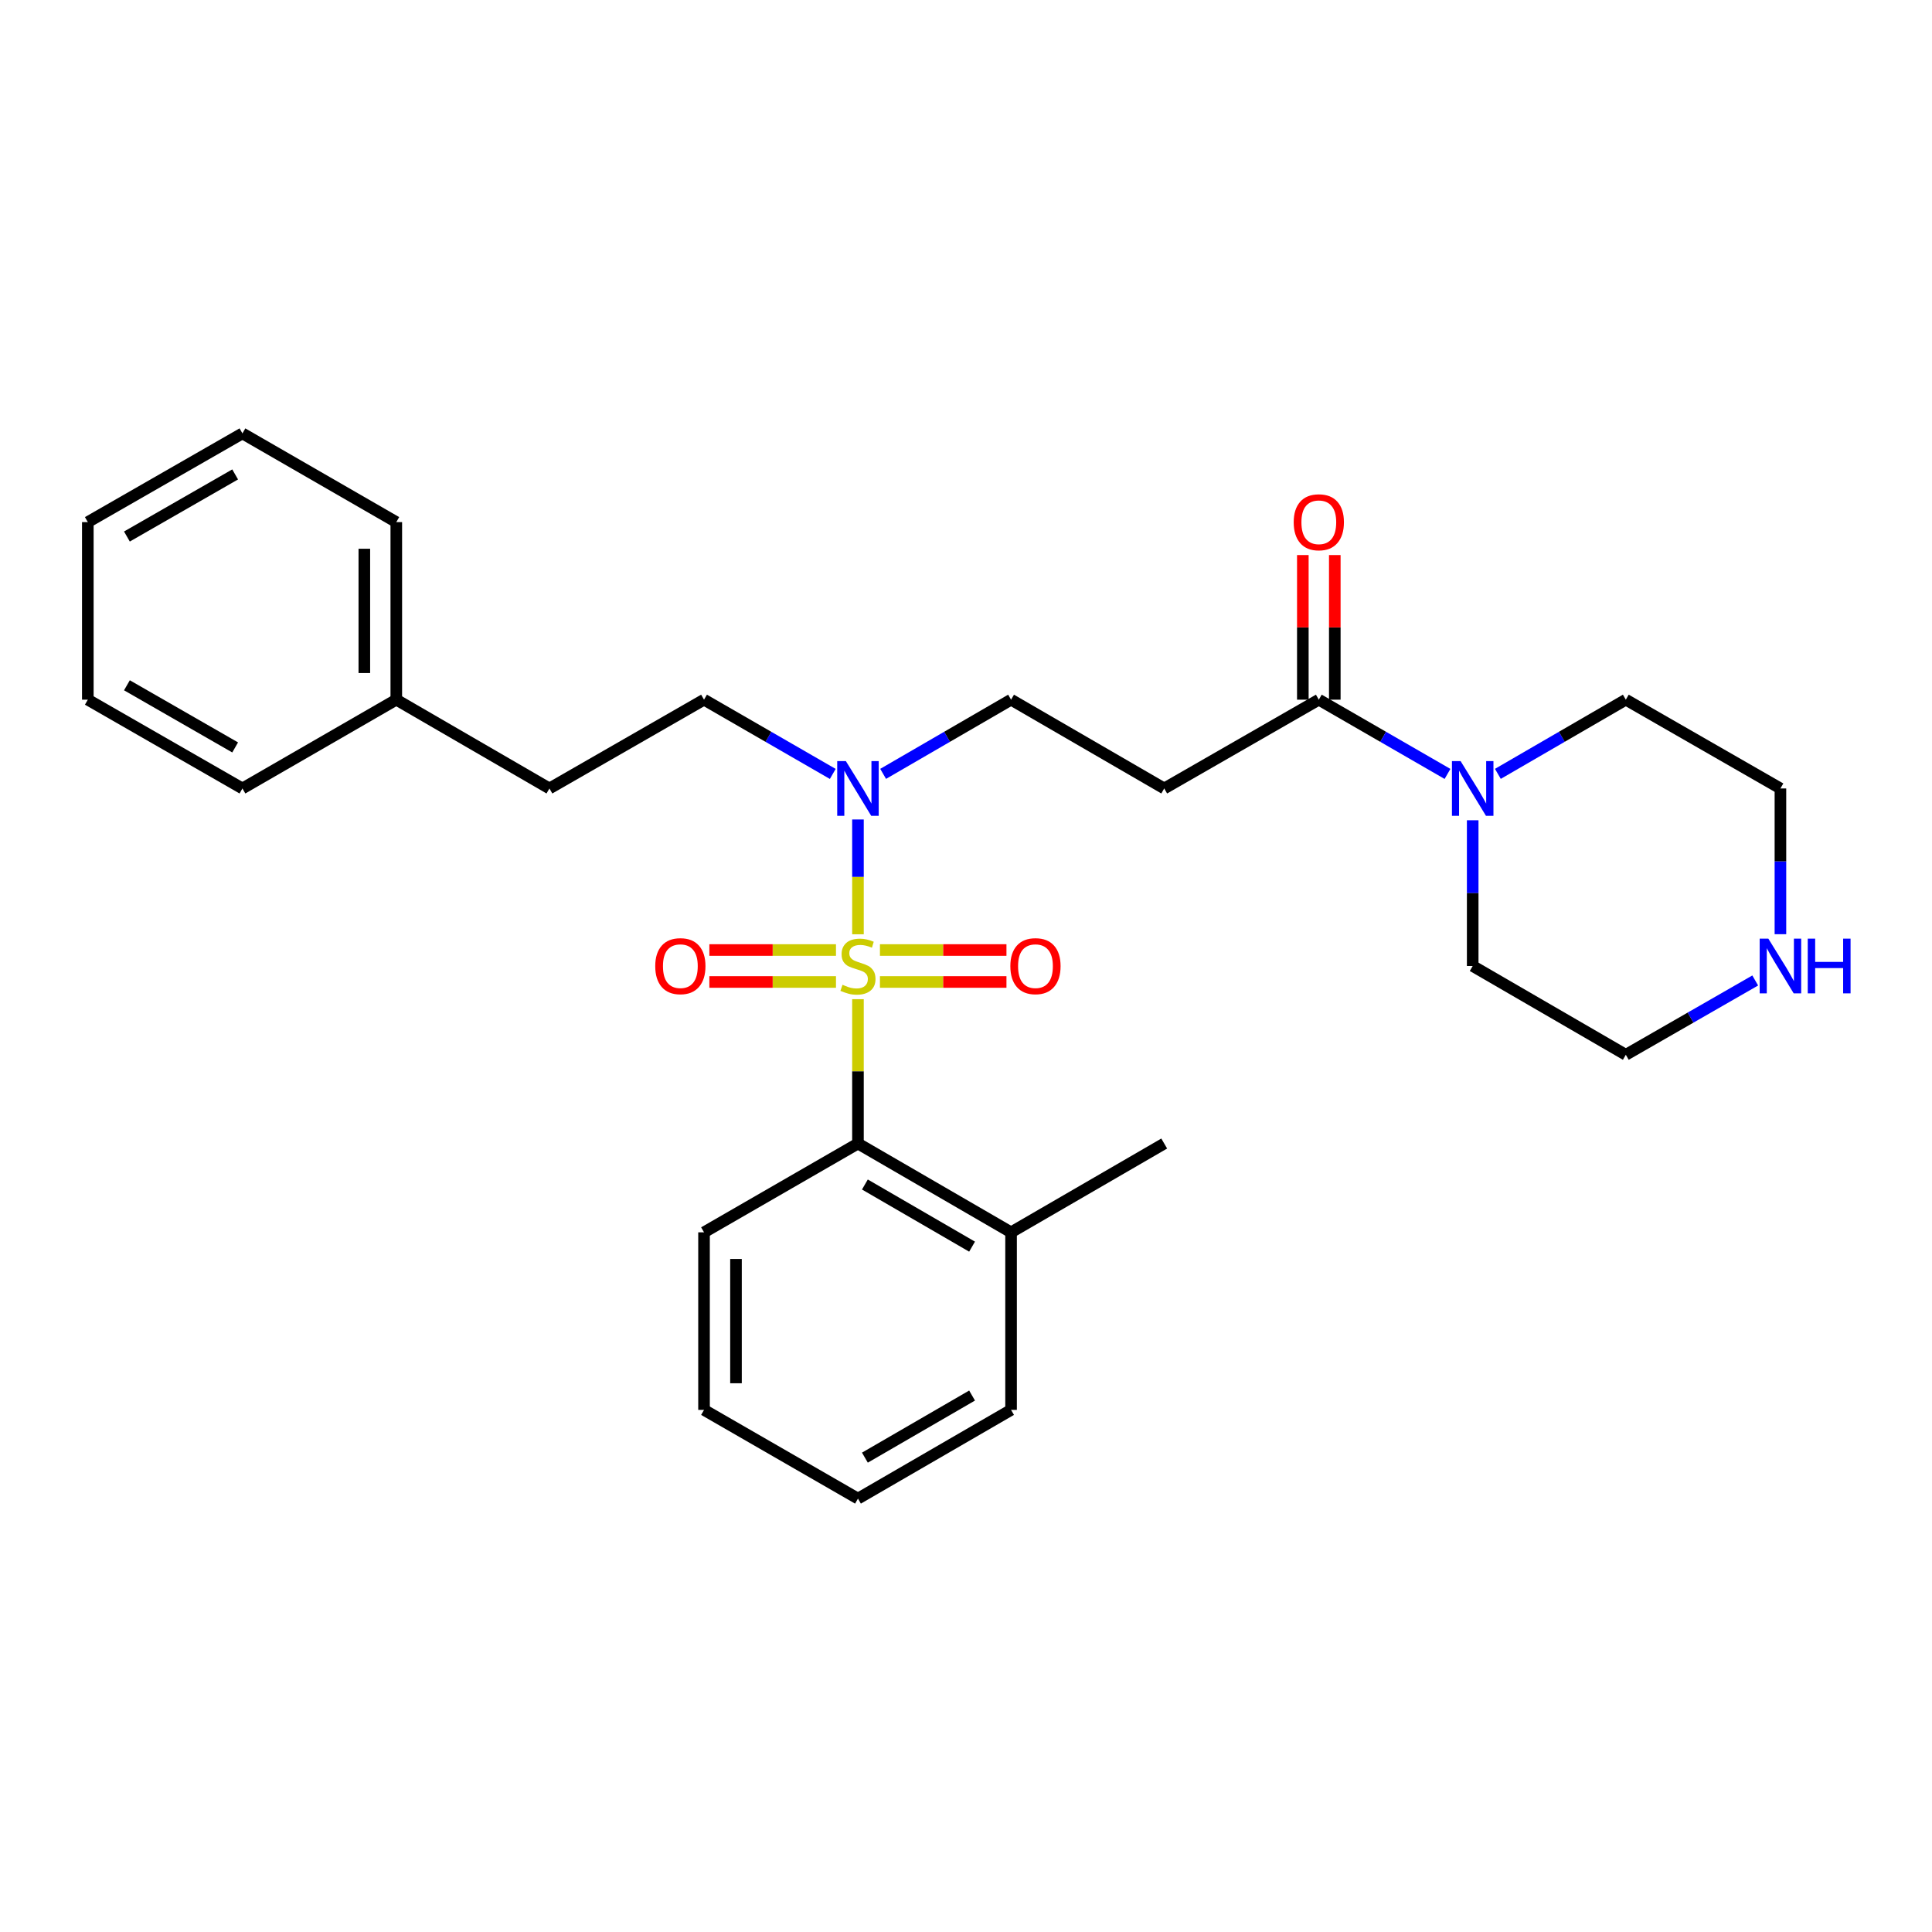 <?xml version='1.0' encoding='iso-8859-1'?>
<svg version='1.1' baseProfile='full'
              xmlns='http://www.w3.org/2000/svg'
                      xmlns:rdkit='http://www.rdkit.org/xml'
                      xmlns:xlink='http://www.w3.org/1999/xlink'
                  xml:space='preserve'
width='1000px' height='1000px' viewBox='0 0 1000 1000'>
<!-- END OF HEADER -->
<rect style='opacity:1.0;fill:#FFFFFF;stroke:none' width='1000' height='1000' x='0' y='0'> </rect>
<path class='bond-0' d='M 444.08,517.177 L 444.08,554.535' style='fill:none;fill-rule:evenodd;stroke:#CCCC00;stroke-width:6px;stroke-linecap:butt;stroke-linejoin:miter;stroke-opacity:1' />
<path class='bond-0' d='M 444.08,554.535 L 444.08,591.892' style='fill:none;fill-rule:evenodd;stroke:#000000;stroke-width:6px;stroke-linecap:butt;stroke-linejoin:miter;stroke-opacity:1' />
<path class='bond-2' d='M 444.08,483.583 L 444.08,453.869' style='fill:none;fill-rule:evenodd;stroke:#CCCC00;stroke-width:6px;stroke-linecap:butt;stroke-linejoin:miter;stroke-opacity:1' />
<path class='bond-2' d='M 444.08,453.869 L 444.08,424.155' style='fill:none;fill-rule:evenodd;stroke:#0000FF;stroke-width:6px;stroke-linecap:butt;stroke-linejoin:miter;stroke-opacity:1' />
<path class='bond-5' d='M 432.702,491.728 L 399.934,491.728' style='fill:none;fill-rule:evenodd;stroke:#CCCC00;stroke-width:6px;stroke-linecap:butt;stroke-linejoin:miter;stroke-opacity:1' />
<path class='bond-5' d='M 399.934,491.728 L 367.165,491.728' style='fill:none;fill-rule:evenodd;stroke:#FF0000;stroke-width:6px;stroke-linecap:butt;stroke-linejoin:miter;stroke-opacity:1' />
<path class='bond-5' d='M 432.702,508.272 L 399.934,508.272' style='fill:none;fill-rule:evenodd;stroke:#CCCC00;stroke-width:6px;stroke-linecap:butt;stroke-linejoin:miter;stroke-opacity:1' />
<path class='bond-5' d='M 399.934,508.272 L 367.165,508.272' style='fill:none;fill-rule:evenodd;stroke:#FF0000;stroke-width:6px;stroke-linecap:butt;stroke-linejoin:miter;stroke-opacity:1' />
<path class='bond-6' d='M 455.457,508.272 L 488.199,508.272' style='fill:none;fill-rule:evenodd;stroke:#CCCC00;stroke-width:6px;stroke-linecap:butt;stroke-linejoin:miter;stroke-opacity:1' />
<path class='bond-6' d='M 488.199,508.272 L 520.942,508.272' style='fill:none;fill-rule:evenodd;stroke:#FF0000;stroke-width:6px;stroke-linecap:butt;stroke-linejoin:miter;stroke-opacity:1' />
<path class='bond-6' d='M 455.457,491.728 L 488.199,491.728' style='fill:none;fill-rule:evenodd;stroke:#CCCC00;stroke-width:6px;stroke-linecap:butt;stroke-linejoin:miter;stroke-opacity:1' />
<path class='bond-6' d='M 488.199,491.728 L 520.942,491.728' style='fill:none;fill-rule:evenodd;stroke:#FF0000;stroke-width:6px;stroke-linecap:butt;stroke-linejoin:miter;stroke-opacity:1' />
<path class='bond-10' d='M 444.08,591.892 L 523.326,637.848' style='fill:none;fill-rule:evenodd;stroke:#000000;stroke-width:6px;stroke-linecap:butt;stroke-linejoin:miter;stroke-opacity:1' />
<path class='bond-10' d='M 447.668,613.097 L 503.139,645.266' style='fill:none;fill-rule:evenodd;stroke:#000000;stroke-width:6px;stroke-linecap:butt;stroke-linejoin:miter;stroke-opacity:1' />
<path class='bond-16' d='M 444.08,591.892 L 364.403,637.848' style='fill:none;fill-rule:evenodd;stroke:#000000;stroke-width:6px;stroke-linecap:butt;stroke-linejoin:miter;stroke-opacity:1' />
<path class='bond-1' d='M 682.616,362.152 L 602.599,408.108' style='fill:none;fill-rule:evenodd;stroke:#000000;stroke-width:6px;stroke-linecap:butt;stroke-linejoin:miter;stroke-opacity:1' />
<path class='bond-3' d='M 682.616,362.152 L 715.921,381.369' style='fill:none;fill-rule:evenodd;stroke:#000000;stroke-width:6px;stroke-linecap:butt;stroke-linejoin:miter;stroke-opacity:1' />
<path class='bond-3' d='M 715.921,381.369 L 749.227,400.585' style='fill:none;fill-rule:evenodd;stroke:#0000FF;stroke-width:6px;stroke-linecap:butt;stroke-linejoin:miter;stroke-opacity:1' />
<path class='bond-9' d='M 690.888,362.152 L 690.888,324.726' style='fill:none;fill-rule:evenodd;stroke:#000000;stroke-width:6px;stroke-linecap:butt;stroke-linejoin:miter;stroke-opacity:1' />
<path class='bond-9' d='M 690.888,324.726 L 690.888,287.299' style='fill:none;fill-rule:evenodd;stroke:#FF0000;stroke-width:6px;stroke-linecap:butt;stroke-linejoin:miter;stroke-opacity:1' />
<path class='bond-9' d='M 674.344,362.152 L 674.344,324.726' style='fill:none;fill-rule:evenodd;stroke:#000000;stroke-width:6px;stroke-linecap:butt;stroke-linejoin:miter;stroke-opacity:1' />
<path class='bond-9' d='M 674.344,324.726 L 674.344,287.299' style='fill:none;fill-rule:evenodd;stroke:#FF0000;stroke-width:6px;stroke-linecap:butt;stroke-linejoin:miter;stroke-opacity:1' />
<path class='bond-7' d='M 457.11,400.551 L 490.218,381.352' style='fill:none;fill-rule:evenodd;stroke:#0000FF;stroke-width:6px;stroke-linecap:butt;stroke-linejoin:miter;stroke-opacity:1' />
<path class='bond-7' d='M 490.218,381.352 L 523.326,362.152' style='fill:none;fill-rule:evenodd;stroke:#000000;stroke-width:6px;stroke-linecap:butt;stroke-linejoin:miter;stroke-opacity:1' />
<path class='bond-11' d='M 431.041,400.587 L 397.722,381.37' style='fill:none;fill-rule:evenodd;stroke:#0000FF;stroke-width:6px;stroke-linecap:butt;stroke-linejoin:miter;stroke-opacity:1' />
<path class='bond-11' d='M 397.722,381.37 L 364.403,362.152' style='fill:none;fill-rule:evenodd;stroke:#000000;stroke-width:6px;stroke-linecap:butt;stroke-linejoin:miter;stroke-opacity:1' />
<path class='bond-13' d='M 775.296,400.552 L 808.408,381.352' style='fill:none;fill-rule:evenodd;stroke:#0000FF;stroke-width:6px;stroke-linecap:butt;stroke-linejoin:miter;stroke-opacity:1' />
<path class='bond-13' d='M 808.408,381.352 L 841.52,362.152' style='fill:none;fill-rule:evenodd;stroke:#000000;stroke-width:6px;stroke-linecap:butt;stroke-linejoin:miter;stroke-opacity:1' />
<path class='bond-14' d='M 762.266,424.565 L 762.266,462.283' style='fill:none;fill-rule:evenodd;stroke:#0000FF;stroke-width:6px;stroke-linecap:butt;stroke-linejoin:miter;stroke-opacity:1' />
<path class='bond-14' d='M 762.266,462.283 L 762.266,500' style='fill:none;fill-rule:evenodd;stroke:#000000;stroke-width:6px;stroke-linecap:butt;stroke-linejoin:miter;stroke-opacity:1' />
<path class='bond-4' d='M 602.599,408.108 L 523.326,362.152' style='fill:none;fill-rule:evenodd;stroke:#000000;stroke-width:6px;stroke-linecap:butt;stroke-linejoin:miter;stroke-opacity:1' />
<path class='bond-8' d='M 908.5,507.492 L 875.01,526.724' style='fill:none;fill-rule:evenodd;stroke:#0000FF;stroke-width:6px;stroke-linecap:butt;stroke-linejoin:miter;stroke-opacity:1' />
<path class='bond-8' d='M 875.01,526.724 L 841.52,545.955' style='fill:none;fill-rule:evenodd;stroke:#000000;stroke-width:6px;stroke-linecap:butt;stroke-linejoin:miter;stroke-opacity:1' />
<path class='bond-30' d='M 921.547,483.543 L 921.547,445.825' style='fill:none;fill-rule:evenodd;stroke:#0000FF;stroke-width:6px;stroke-linecap:butt;stroke-linejoin:miter;stroke-opacity:1' />
<path class='bond-30' d='M 921.547,445.825 L 921.547,408.108' style='fill:none;fill-rule:evenodd;stroke:#000000;stroke-width:6px;stroke-linecap:butt;stroke-linejoin:miter;stroke-opacity:1' />
<path class='bond-19' d='M 523.326,637.848 L 602.599,591.892' style='fill:none;fill-rule:evenodd;stroke:#000000;stroke-width:6px;stroke-linecap:butt;stroke-linejoin:miter;stroke-opacity:1' />
<path class='bond-20' d='M 523.326,637.848 L 523.326,729.758' style='fill:none;fill-rule:evenodd;stroke:#000000;stroke-width:6px;stroke-linecap:butt;stroke-linejoin:miter;stroke-opacity:1' />
<path class='bond-12' d='M 364.403,362.152 L 284.386,408.108' style='fill:none;fill-rule:evenodd;stroke:#000000;stroke-width:6px;stroke-linecap:butt;stroke-linejoin:miter;stroke-opacity:1' />
<path class='bond-15' d='M 284.386,408.108 L 205.122,362.152' style='fill:none;fill-rule:evenodd;stroke:#000000;stroke-width:6px;stroke-linecap:butt;stroke-linejoin:miter;stroke-opacity:1' />
<path class='bond-17' d='M 841.52,362.152 L 921.547,408.108' style='fill:none;fill-rule:evenodd;stroke:#000000;stroke-width:6px;stroke-linecap:butt;stroke-linejoin:miter;stroke-opacity:1' />
<path class='bond-18' d='M 762.266,500 L 841.52,545.955' style='fill:none;fill-rule:evenodd;stroke:#000000;stroke-width:6px;stroke-linecap:butt;stroke-linejoin:miter;stroke-opacity:1' />
<path class='bond-21' d='M 205.122,362.152 L 205.122,270.242' style='fill:none;fill-rule:evenodd;stroke:#000000;stroke-width:6px;stroke-linecap:butt;stroke-linejoin:miter;stroke-opacity:1' />
<path class='bond-21' d='M 188.578,348.366 L 188.578,284.028' style='fill:none;fill-rule:evenodd;stroke:#000000;stroke-width:6px;stroke-linecap:butt;stroke-linejoin:miter;stroke-opacity:1' />
<path class='bond-22' d='M 205.122,362.152 L 125.481,408.108' style='fill:none;fill-rule:evenodd;stroke:#000000;stroke-width:6px;stroke-linecap:butt;stroke-linejoin:miter;stroke-opacity:1' />
<path class='bond-23' d='M 364.403,637.848 L 364.403,729.758' style='fill:none;fill-rule:evenodd;stroke:#000000;stroke-width:6px;stroke-linecap:butt;stroke-linejoin:miter;stroke-opacity:1' />
<path class='bond-23' d='M 380.947,651.634 L 380.947,715.972' style='fill:none;fill-rule:evenodd;stroke:#000000;stroke-width:6px;stroke-linecap:butt;stroke-linejoin:miter;stroke-opacity:1' />
<path class='bond-28' d='M 523.326,729.758 L 444.08,775.677' style='fill:none;fill-rule:evenodd;stroke:#000000;stroke-width:6px;stroke-linecap:butt;stroke-linejoin:miter;stroke-opacity:1' />
<path class='bond-28' d='M 503.144,722.332 L 447.673,754.475' style='fill:none;fill-rule:evenodd;stroke:#000000;stroke-width:6px;stroke-linecap:butt;stroke-linejoin:miter;stroke-opacity:1' />
<path class='bond-26' d='M 205.122,270.242 L 125.481,224.323' style='fill:none;fill-rule:evenodd;stroke:#000000;stroke-width:6px;stroke-linecap:butt;stroke-linejoin:miter;stroke-opacity:1' />
<path class='bond-25' d='M 125.481,408.108 L 45.455,362.152' style='fill:none;fill-rule:evenodd;stroke:#000000;stroke-width:6px;stroke-linecap:butt;stroke-linejoin:miter;stroke-opacity:1' />
<path class='bond-25' d='M 121.716,386.868 L 65.697,354.699' style='fill:none;fill-rule:evenodd;stroke:#000000;stroke-width:6px;stroke-linecap:butt;stroke-linejoin:miter;stroke-opacity:1' />
<path class='bond-24' d='M 364.403,729.758 L 444.08,775.677' style='fill:none;fill-rule:evenodd;stroke:#000000;stroke-width:6px;stroke-linecap:butt;stroke-linejoin:miter;stroke-opacity:1' />
<path class='bond-27' d='M 45.455,362.152 L 45.455,270.242' style='fill:none;fill-rule:evenodd;stroke:#000000;stroke-width:6px;stroke-linecap:butt;stroke-linejoin:miter;stroke-opacity:1' />
<path class='bond-29' d='M 125.481,224.323 L 45.455,270.242' style='fill:none;fill-rule:evenodd;stroke:#000000;stroke-width:6px;stroke-linecap:butt;stroke-linejoin:miter;stroke-opacity:1' />
<path class='bond-29' d='M 121.711,245.56 L 65.692,277.703' style='fill:none;fill-rule:evenodd;stroke:#000000;stroke-width:6px;stroke-linecap:butt;stroke-linejoin:miter;stroke-opacity:1' />
<path  class='atom-0' d='M 436.08 509.72
Q 436.4 509.84, 437.72 510.4
Q 439.04 510.96, 440.48 511.32
Q 441.96 511.64, 443.4 511.64
Q 446.08 511.64, 447.64 510.36
Q 449.2 509.04, 449.2 506.76
Q 449.2 505.2, 448.4 504.24
Q 447.64 503.28, 446.44 502.76
Q 445.24 502.24, 443.24 501.64
Q 440.72 500.88, 439.2 500.16
Q 437.72 499.44, 436.64 497.92
Q 435.6 496.4, 435.6 493.84
Q 435.6 490.28, 438 488.08
Q 440.44 485.88, 445.24 485.88
Q 448.52 485.88, 452.24 487.44
L 451.32 490.52
Q 447.92 489.12, 445.36 489.12
Q 442.6 489.12, 441.08 490.28
Q 439.56 491.4, 439.6 493.36
Q 439.6 494.88, 440.36 495.8
Q 441.16 496.72, 442.28 497.24
Q 443.44 497.76, 445.36 498.36
Q 447.92 499.16, 449.44 499.96
Q 450.96 500.76, 452.04 502.4
Q 453.16 504, 453.16 506.76
Q 453.16 510.68, 450.52 512.8
Q 447.92 514.88, 443.56 514.88
Q 441.04 514.88, 439.12 514.32
Q 437.24 513.8, 435 512.88
L 436.08 509.72
' fill='#CCCC00'/>
<path  class='atom-3' d='M 437.82 393.948
L 447.1 408.948
Q 448.02 410.428, 449.5 413.108
Q 450.98 415.788, 451.06 415.948
L 451.06 393.948
L 454.82 393.948
L 454.82 422.268
L 450.94 422.268
L 440.98 405.868
Q 439.82 403.948, 438.58 401.748
Q 437.38 399.548, 437.02 398.868
L 437.02 422.268
L 433.34 422.268
L 433.34 393.948
L 437.82 393.948
' fill='#0000FF'/>
<path  class='atom-4' d='M 756.006 393.948
L 765.286 408.948
Q 766.206 410.428, 767.686 413.108
Q 769.166 415.788, 769.246 415.948
L 769.246 393.948
L 773.006 393.948
L 773.006 422.268
L 769.126 422.268
L 759.166 405.868
Q 758.006 403.948, 756.766 401.748
Q 755.566 399.548, 755.206 398.868
L 755.206 422.268
L 751.526 422.268
L 751.526 393.948
L 756.006 393.948
' fill='#0000FF'/>
<path  class='atom-6' d='M 339.151 500.08
Q 339.151 493.28, 342.511 489.48
Q 345.871 485.68, 352.151 485.68
Q 358.431 485.68, 361.791 489.48
Q 365.151 493.28, 365.151 500.08
Q 365.151 506.96, 361.751 510.88
Q 358.351 514.76, 352.151 514.76
Q 345.911 514.76, 342.511 510.88
Q 339.151 507, 339.151 500.08
M 352.151 511.56
Q 356.471 511.56, 358.791 508.68
Q 361.151 505.76, 361.151 500.08
Q 361.151 494.52, 358.791 491.72
Q 356.471 488.88, 352.151 488.88
Q 347.831 488.88, 345.471 491.68
Q 343.151 494.48, 343.151 500.08
Q 343.151 505.8, 345.471 508.68
Q 347.831 511.56, 352.151 511.56
' fill='#FF0000'/>
<path  class='atom-7' d='M 522.954 500.08
Q 522.954 493.28, 526.314 489.48
Q 529.674 485.68, 535.954 485.68
Q 542.234 485.68, 545.594 489.48
Q 548.954 493.28, 548.954 500.08
Q 548.954 506.96, 545.554 510.88
Q 542.154 514.76, 535.954 514.76
Q 529.714 514.76, 526.314 510.88
Q 522.954 507, 522.954 500.08
M 535.954 511.56
Q 540.274 511.56, 542.594 508.68
Q 544.954 505.76, 544.954 500.08
Q 544.954 494.52, 542.594 491.72
Q 540.274 488.88, 535.954 488.88
Q 531.634 488.88, 529.274 491.68
Q 526.954 494.48, 526.954 500.08
Q 526.954 505.8, 529.274 508.68
Q 531.634 511.56, 535.954 511.56
' fill='#FF0000'/>
<path  class='atom-9' d='M 915.287 485.84
L 924.567 500.84
Q 925.487 502.32, 926.967 505
Q 928.447 507.68, 928.527 507.84
L 928.527 485.84
L 932.287 485.84
L 932.287 514.16
L 928.407 514.16
L 918.447 497.76
Q 917.287 495.84, 916.047 493.64
Q 914.847 491.44, 914.487 490.76
L 914.487 514.16
L 910.807 514.16
L 910.807 485.84
L 915.287 485.84
' fill='#0000FF'/>
<path  class='atom-9' d='M 935.687 485.84
L 939.527 485.84
L 939.527 497.88
L 954.007 497.88
L 954.007 485.84
L 957.847 485.84
L 957.847 514.16
L 954.007 514.16
L 954.007 501.08
L 939.527 501.08
L 939.527 514.16
L 935.687 514.16
L 935.687 485.84
' fill='#0000FF'/>
<path  class='atom-10' d='M 669.616 270.322
Q 669.616 263.522, 672.976 259.722
Q 676.336 255.922, 682.616 255.922
Q 688.896 255.922, 692.256 259.722
Q 695.616 263.522, 695.616 270.322
Q 695.616 277.202, 692.216 281.122
Q 688.816 285.002, 682.616 285.002
Q 676.376 285.002, 672.976 281.122
Q 669.616 277.242, 669.616 270.322
M 682.616 281.802
Q 686.936 281.802, 689.256 278.922
Q 691.616 276.002, 691.616 270.322
Q 691.616 264.762, 689.256 261.962
Q 686.936 259.122, 682.616 259.122
Q 678.296 259.122, 675.936 261.922
Q 673.616 264.722, 673.616 270.322
Q 673.616 276.042, 675.936 278.922
Q 678.296 281.802, 682.616 281.802
' fill='#FF0000'/>
</svg>
